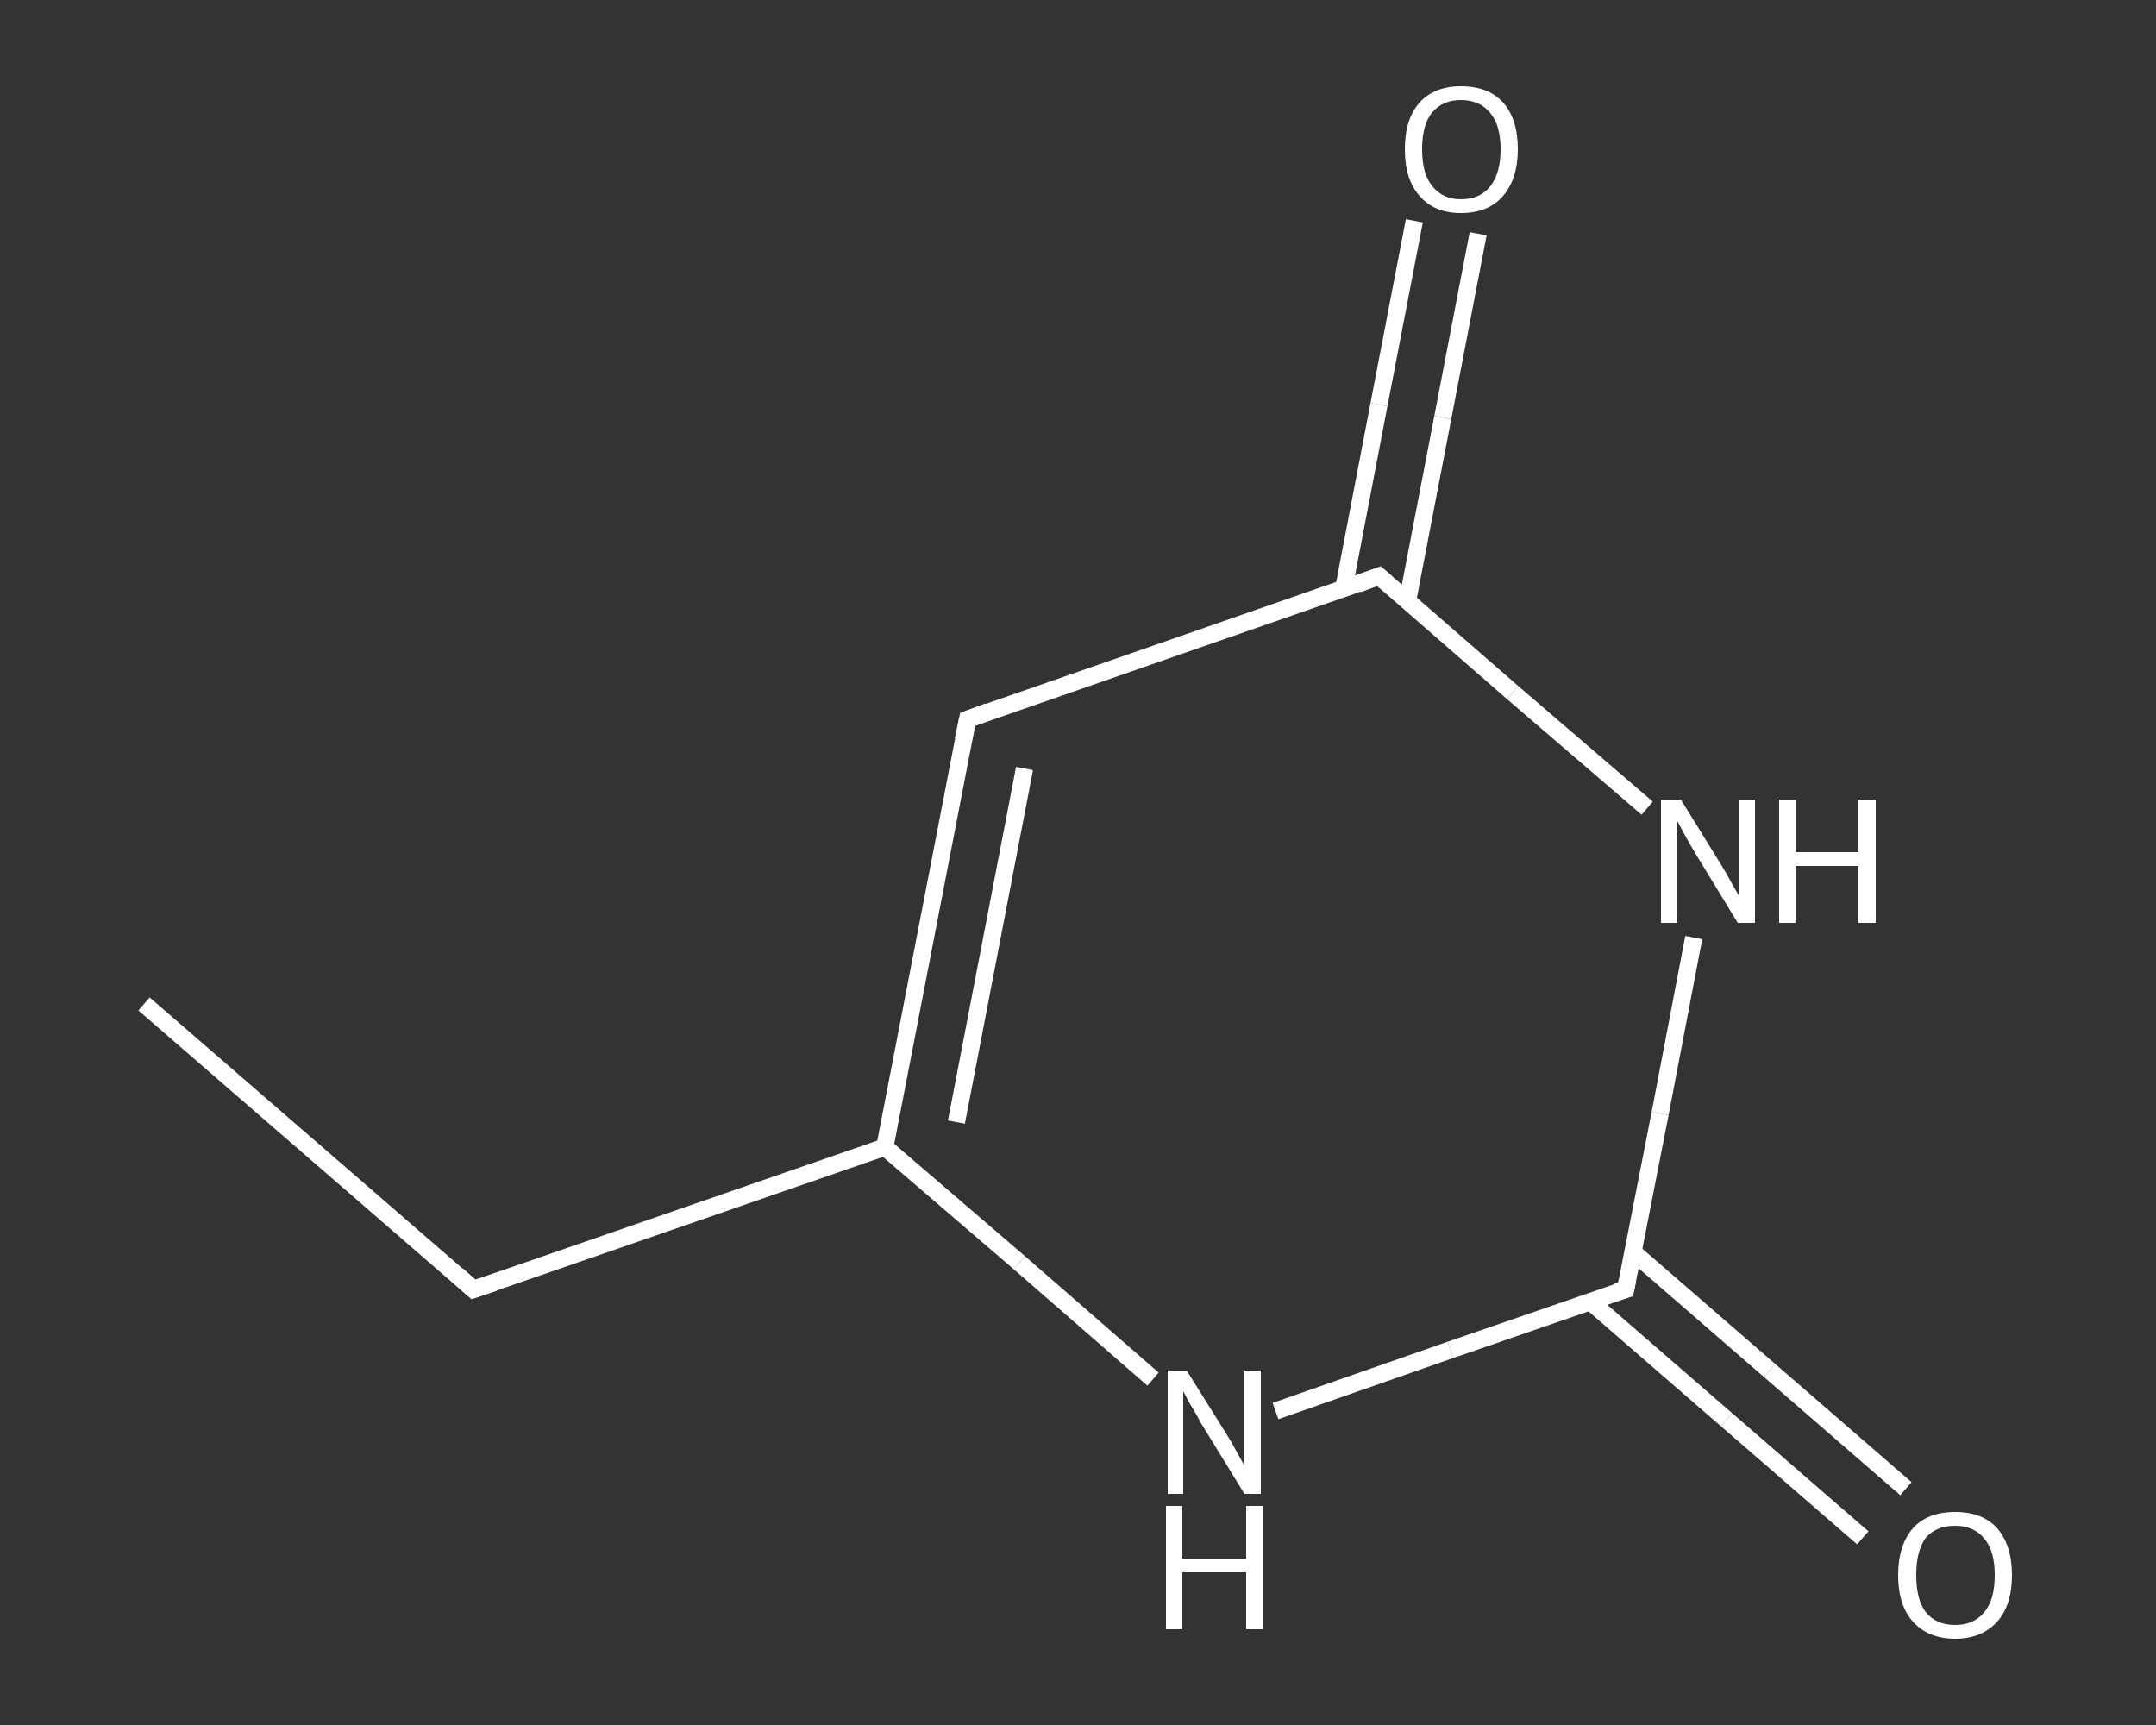 <?xml version='1.0' encoding='iso-8859-1'?>
<svg version='1.1' baseProfile='full'
              xmlns='http://www.w3.org/2000/svg'
                      xmlns:rdkit='http://www.rdkit.org/xml'
                      xmlns:xlink='http://www.w3.org/1999/xlink'
                  xml:space='preserve'
width='250px' height='200px' viewBox='0 0 250 200'>
<rect x="0" y="0" width="250" height="200" fill="#333333" stroke="none"/>
<!-- END OF HEADER -->
<rect style='opacity:1.0;fill:transparent;stroke:none' width='250.0' height='200.0' x='0.0' y='0.0'> </rect>
<path class='bond-0 atom-0 atom-1' d='M 16.7,116.4 L 54.9,149.5' style='fill:none;fill-rule:evenodd;stroke:#FFFFFF;stroke-width:2.0px;stroke-linecap:butt;stroke-linejoin:miter;stroke-opacity:1' />
<path class='bond-1 atom-1 atom-2' d='M 54.9,149.5 L 102.6,133.0' style='fill:none;fill-rule:evenodd;stroke:#FFFFFF;stroke-width:2.0px;stroke-linecap:butt;stroke-linejoin:miter;stroke-opacity:1' />
<path class='bond-2 atom-2 atom-3' d='M 102.6,133.0 L 112.2,83.4' style='fill:none;fill-rule:evenodd;stroke:#FFFFFF;stroke-width:2.0px;stroke-linecap:butt;stroke-linejoin:miter;stroke-opacity:1' />
<path class='bond-2 atom-2 atom-3' d='M 110.9,130.1 L 118.8,89.1' style='fill:none;fill-rule:evenodd;stroke:#FFFFFF;stroke-width:2.0px;stroke-linecap:butt;stroke-linejoin:miter;stroke-opacity:1' />
<path class='bond-3 atom-3 atom-4' d='M 112.2,83.4 L 159.9,66.8' style='fill:none;fill-rule:evenodd;stroke:#FFFFFF;stroke-width:2.0px;stroke-linecap:butt;stroke-linejoin:miter;stroke-opacity:1' />
<path class='bond-4 atom-4 atom-5' d='M 163.2,69.7 L 167.3,48.4' style='fill:none;fill-rule:evenodd;stroke:#FFFFFF;stroke-width:2.0px;stroke-linecap:butt;stroke-linejoin:miter;stroke-opacity:1' />
<path class='bond-4 atom-4 atom-5' d='M 167.3,48.4 L 171.4,27.1' style='fill:none;fill-rule:evenodd;stroke:#FFFFFF;stroke-width:2.0px;stroke-linecap:butt;stroke-linejoin:miter;stroke-opacity:1' />
<path class='bond-4 atom-4 atom-5' d='M 155.8,68.3 L 159.9,46.9' style='fill:none;fill-rule:evenodd;stroke:#FFFFFF;stroke-width:2.0px;stroke-linecap:butt;stroke-linejoin:miter;stroke-opacity:1' />
<path class='bond-4 atom-4 atom-5' d='M 159.9,46.9 L 164.0,25.6' style='fill:none;fill-rule:evenodd;stroke:#FFFFFF;stroke-width:2.0px;stroke-linecap:butt;stroke-linejoin:miter;stroke-opacity:1' />
<path class='bond-5 atom-4 atom-6' d='M 159.9,66.8 L 175.4,80.3' style='fill:none;fill-rule:evenodd;stroke:#FFFFFF;stroke-width:2.0px;stroke-linecap:butt;stroke-linejoin:miter;stroke-opacity:1' />
<path class='bond-5 atom-4 atom-6' d='M 175.4,80.3 L 191.0,93.7' style='fill:none;fill-rule:evenodd;stroke:#FFFFFF;stroke-width:2.0px;stroke-linecap:butt;stroke-linejoin:miter;stroke-opacity:1' />
<path class='bond-6 atom-6 atom-7' d='M 196.4,108.7 L 192.5,129.1' style='fill:none;fill-rule:evenodd;stroke:#FFFFFF;stroke-width:2.0px;stroke-linecap:butt;stroke-linejoin:miter;stroke-opacity:1' />
<path class='bond-6 atom-6 atom-7' d='M 192.5,129.1 L 188.5,149.5' style='fill:none;fill-rule:evenodd;stroke:#FFFFFF;stroke-width:2.0px;stroke-linecap:butt;stroke-linejoin:miter;stroke-opacity:1' />
<path class='bond-7 atom-7 atom-8' d='M 184.4,150.9 L 200.2,164.6' style='fill:none;fill-rule:evenodd;stroke:#FFFFFF;stroke-width:2.0px;stroke-linecap:butt;stroke-linejoin:miter;stroke-opacity:1' />
<path class='bond-7 atom-7 atom-8' d='M 200.2,164.6 L 216.0,178.3' style='fill:none;fill-rule:evenodd;stroke:#FFFFFF;stroke-width:2.0px;stroke-linecap:butt;stroke-linejoin:miter;stroke-opacity:1' />
<path class='bond-7 atom-7 atom-8' d='M 189.4,145.2 L 205.2,158.9' style='fill:none;fill-rule:evenodd;stroke:#FFFFFF;stroke-width:2.0px;stroke-linecap:butt;stroke-linejoin:miter;stroke-opacity:1' />
<path class='bond-7 atom-7 atom-8' d='M 205.2,158.9 L 221.0,172.6' style='fill:none;fill-rule:evenodd;stroke:#FFFFFF;stroke-width:2.0px;stroke-linecap:butt;stroke-linejoin:miter;stroke-opacity:1' />
<path class='bond-8 atom-7 atom-9' d='M 188.5,149.5 L 168.2,156.5' style='fill:none;fill-rule:evenodd;stroke:#FFFFFF;stroke-width:2.0px;stroke-linecap:butt;stroke-linejoin:miter;stroke-opacity:1' />
<path class='bond-8 atom-7 atom-9' d='M 168.2,156.5 L 147.9,163.6' style='fill:none;fill-rule:evenodd;stroke:#FFFFFF;stroke-width:2.0px;stroke-linecap:butt;stroke-linejoin:miter;stroke-opacity:1' />
<path class='bond-9 atom-9 atom-2' d='M 133.7,159.9 L 118.2,146.4' style='fill:none;fill-rule:evenodd;stroke:#FFFFFF;stroke-width:2.0px;stroke-linecap:butt;stroke-linejoin:miter;stroke-opacity:1' />
<path class='bond-9 atom-9 atom-2' d='M 118.2,146.4 L 102.6,133.0' style='fill:none;fill-rule:evenodd;stroke:#FFFFFF;stroke-width:2.0px;stroke-linecap:butt;stroke-linejoin:miter;stroke-opacity:1' />
<path d='M 53.0,147.8 L 54.9,149.5 L 57.3,148.7' style='fill:none;stroke:#FFFFFF;stroke-width:2.0px;stroke-linecap:butt;stroke-linejoin:miter;stroke-opacity:1;' />
<path d='M 111.7,85.8 L 112.2,83.4 L 114.6,82.5' style='fill:none;stroke:#FFFFFF;stroke-width:2.0px;stroke-linecap:butt;stroke-linejoin:miter;stroke-opacity:1;' />
<path d='M 157.5,67.7 L 159.9,66.8 L 160.7,67.5' style='fill:none;stroke:#FFFFFF;stroke-width:2.0px;stroke-linecap:butt;stroke-linejoin:miter;stroke-opacity:1;' />
<path d='M 188.7,148.5 L 188.5,149.5 L 187.5,149.8' style='fill:none;stroke:#FFFFFF;stroke-width:2.0px;stroke-linecap:butt;stroke-linejoin:miter;stroke-opacity:1;' />
<path class='atom-5' d='M 162.9 17.3
Q 162.9 13.8, 164.6 11.9
Q 166.3 10.0, 169.4 10.0
Q 172.6 10.0, 174.3 11.9
Q 176.0 13.8, 176.0 17.3
Q 176.0 20.7, 174.3 22.7
Q 172.6 24.7, 169.4 24.7
Q 166.3 24.7, 164.6 22.7
Q 162.9 20.8, 162.9 17.3
M 169.4 23.1
Q 171.6 23.1, 172.8 21.6
Q 174.0 20.1, 174.0 17.3
Q 174.0 14.5, 172.8 13.1
Q 171.6 11.6, 169.4 11.6
Q 167.3 11.6, 166.1 13.0
Q 164.9 14.4, 164.9 17.3
Q 164.9 20.2, 166.1 21.6
Q 167.3 23.1, 169.4 23.1
' fill='#FFFFFF'/>
<path class='atom-6' d='M 194.9 92.7
L 199.6 100.3
Q 200.1 101.1, 200.8 102.4
Q 201.6 103.8, 201.6 103.8
L 201.6 92.7
L 203.5 92.7
L 203.5 107.0
L 201.5 107.0
L 196.5 98.8
Q 195.9 97.8, 195.3 96.7
Q 194.7 95.6, 194.5 95.2
L 194.5 107.0
L 192.6 107.0
L 192.6 92.7
L 194.9 92.7
' fill='#FFFFFF'/>
<path class='atom-6' d='M 206.3 92.7
L 208.2 92.7
L 208.2 98.8
L 215.5 98.8
L 215.5 92.7
L 217.5 92.7
L 217.5 107.0
L 215.5 107.0
L 215.5 100.4
L 208.2 100.4
L 208.2 107.0
L 206.3 107.0
L 206.3 92.7
' fill='#FFFFFF'/>
<path class='atom-8' d='M 220.1 182.6
Q 220.1 179.2, 221.8 177.2
Q 223.5 175.3, 226.7 175.3
Q 229.9 175.3, 231.6 177.2
Q 233.3 179.2, 233.3 182.6
Q 233.3 186.1, 231.6 188.0
Q 229.8 190.0, 226.7 190.0
Q 223.6 190.0, 221.8 188.0
Q 220.1 186.1, 220.1 182.6
M 226.7 188.4
Q 228.9 188.4, 230.1 186.9
Q 231.3 185.5, 231.3 182.6
Q 231.3 179.8, 230.1 178.4
Q 228.9 176.9, 226.7 176.9
Q 224.5 176.9, 223.3 178.3
Q 222.2 179.8, 222.2 182.6
Q 222.2 185.5, 223.3 186.9
Q 224.5 188.4, 226.7 188.4
' fill='#FFFFFF'/>
<path class='atom-9' d='M 137.6 158.9
L 142.3 166.4
Q 142.8 167.2, 143.5 168.5
Q 144.3 169.9, 144.3 170.0
L 144.3 158.9
L 146.2 158.9
L 146.2 173.2
L 144.3 173.2
L 139.2 164.9
Q 138.7 163.9, 138.0 162.8
Q 137.4 161.7, 137.2 161.3
L 137.2 173.2
L 135.4 173.2
L 135.4 158.9
L 137.6 158.9
' fill='#FFFFFF'/>
<path class='atom-9' d='M 135.2 174.6
L 137.1 174.6
L 137.1 180.7
L 144.5 180.7
L 144.5 174.6
L 146.4 174.6
L 146.4 188.9
L 144.5 188.9
L 144.5 182.3
L 137.1 182.3
L 137.1 188.9
L 135.2 188.9
L 135.2 174.6
' fill='#FFFFFF'/>
</svg>

